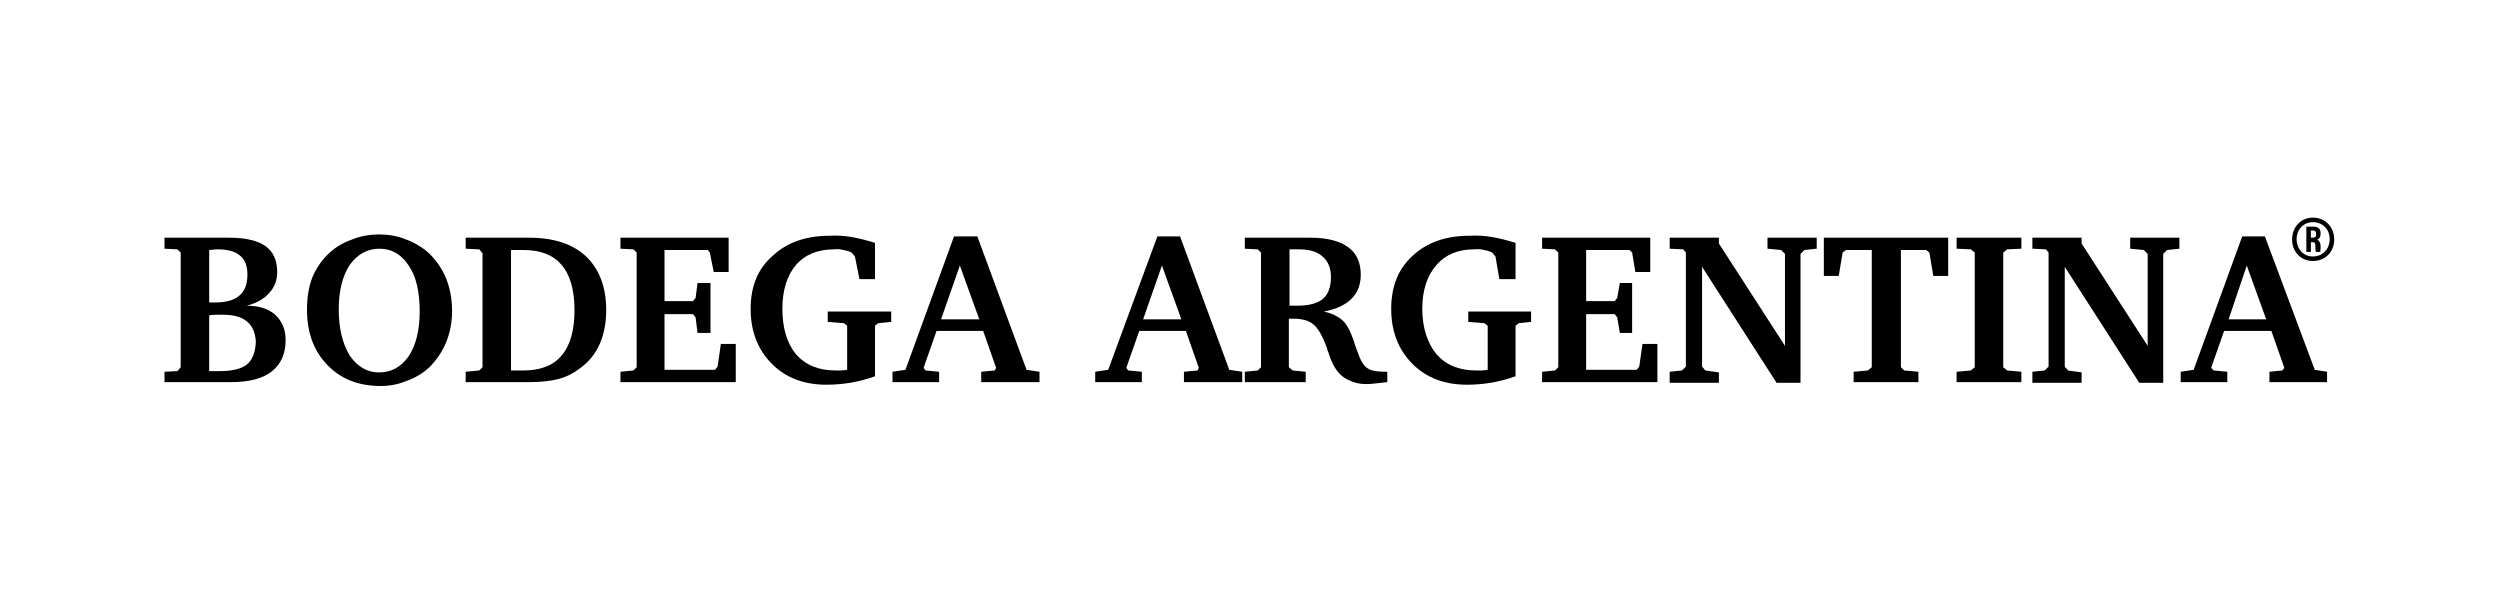 <svg xmlns="http://www.w3.org/2000/svg" viewBox="0 0 386 92" width="386" height="92"><title>BA (2)</title><style>		.s0 { fill: #ffffff } 		.s1 { fill: #000000 } 	</style><path class="s0" d="m370.9 91.7h-356.1l-0.1-1.6c-0.4-3.8-1.8-7.4-4.1-10.6-2.4-3.2-5.7-5.7-9.5-7.3l-1.1-0.5v-51.6l1.1-0.5c3.8-1.6 7.1-4.2 9.5-7.4 2.3-3.1 3.7-6.8 4.1-10.6l0.1-1.6h356.1l0.1 1.6c0.4 3.8 1.8 7.5 4.1 10.6 2.4 3.2 5.7 5.8 9.5 7.4l1.1 0.5v51.6l-1.1 0.5c-3.8 1.6-7.1 4.1-9.5 7.3-2.3 3.2-3.7 6.8-4.1 10.6l-0.1 1.6zm-84.5-3.5h80.9c0.7-3.8 2.2-7.5 4.6-10.7 2.6-3.4 6-6.1 9.9-8v-47.2c-3.9-1.9-7.3-4.7-9.9-8.1-2.4-3.2-3.9-6.8-4.6-10.6h-348.9c-0.7 3.8-2.2 7.4-4.6 10.6-2.6 3.4-6 6.2-9.9 8.1v47.2c3.9 1.9 7.3 4.6 9.9 8 2.4 3.2 3.9 6.9 4.6 10.7z"></path><filter id="f0"></filter><g filter="url(#f0)"><path class="s1" d="m357.1 33.6c1.9 0 3.3 1.4 3.3 3.4 0 1.9-1.4 3.3-3.3 3.3-1.8 0-3.2-1.4-3.2-3.3 0-2 1.4-3.4 3.2-3.4zm0 6c1.5 0 2.6-1.1 2.6-2.7 0-1.5-1.1-2.6-2.6-2.6-1.4 0-2.5 1.1-2.5 2.6 0 1.6 1.1 2.7 2.5 2.7zm0.5-0.7c0-0.1-0.1-0.2-0.1-0.5v-0.4c0-0.5-0.1-0.6-0.4-0.6h-0.3v1.5h-0.7v-3.9h1.1q1.1 0 1.1 1v0.1q0 0.7-0.5 0.9c0.3 0.2 0.5 0.5 0.5 1v0.4q-0.1 0.3 0 0.5zm-0.8-3.3v1.1h0.3c0.3 0 0.5-0.1 0.5-0.4v-0.2q0-0.5-0.4-0.5c0 0-0.4 0-0.4 0z"></path><g><path class="s1" d="m25.4 36.7h10q3.7 0 5.6 1.3 1.8 1.3 1.8 4 0 1.9-1.2 3.2-1.2 1.4-3.5 2 2.8 0 4.4 1.4 1.6 1.5 1.6 3.9 0 3.2-2.2 4.9-2.1 1.6-6.2 1.6h-10.3v-1.6l2-0.1 0.5-0.6v-17.7l-0.5-0.5-2-0.1v-1.7zm6.9 10q0.1 0 0.3 0 0.2 0 0.6 0 2.6 0 3.8-1.1 1.2-1 1.2-3.2 0-2-1.1-2.9-1.1-1-3.5-1-0.4 0-1.2 0.1h-0.1v8zm0 10.6h0.1q1 0 1.5 0 2.9 0 4.2-1 1.3-1.1 1.4-3.5-0.1-2.1-1.3-3.1-1.2-1.1-3.7-1.1-0.8 0-1.3 0-0.5 0-0.9 0.1v8.6z"></path><path class="s1" d="m47.4 47.8q0-2.8 0.8-4.9 0.9-2.2 2.6-3.8 1.5-1.4 3.5-2.1 1.9-0.8 4.3-0.8 2.1 0 3.9 0.7 1.8 0.6 3.4 1.9 1.9 1.7 2.9 4 1 2.4 1 5.2 0 2.6-0.9 4.8-0.9 2.2-2.6 3.9-1.5 1.4-3.5 2.1-1.9 0.8-4 0.8-5.2 0-8.3-3.3-3.1-3.2-3.1-8.5zm11.2-9.4q-2.8 0-4.6 2.5-1.7 2.6-1.7 6.9c0 2.9 0.6 5.3 1.7 7.1q1.8 2.6 4.5 2.6c1.9 0 3.4-0.8 4.6-2.5q1.7-2.6 1.7-6.9c0-2.9-0.5-5.4-1.7-7.1q-1.7-2.6-4.5-2.6z"></path><path class="s1" d="m81.7 36.7q5.7 0 8.8 2.9 3.1 3 3.1 8.3 0 2.9-1 5.2-1 2.3-3.1 3.8-1.4 1.1-3.2 1.6-1.9 0.5-4.6 0.5h-9.8v-1.6l2.1-0.2 0.5-0.5v-17.6l-0.5-0.6-2.1-0.1v-1.7c0 0 9.8 0 9.8 0zm-2.8 1.9v18.6h1.9q4 0 5.9-2.3 2-2.3 2-7 0-4.7-2-7-1.9-2.3-5.9-2.3h-1.9z"></path><path class="s1" d="m95.8 59v-1.6l2-0.2 0.5-0.5v-17.7l-0.5-0.5-2-0.1v-1.7h16.7v5.3h-2.3l-0.6-3-0.3-0.4h-6.7v7.9h4.4l0.4-0.5 0.3-2.3h2v7.7h-2l-0.3-2.4-0.4-0.5h-4.4v8.6h7.8l0.4-0.5 0.5-3.5h2.3v5.9c0 0-17.9 0-17.8 0z"></path><path class="s1" d="m127.8 48.1h9.8v1.6l-2 0.2-0.5 0.4v7.8q-2 0.7-3.8 1-1.9 0.3-3.7 0.3-5.2 0-8.4-3.2-3.3-3.3-3.3-8.5c0-3.5 1.1-6.2 3.4-8.2q3.3-3.1 8.8-3.1 1.6-0.1 3.4 0.2 1.7 0.3 3.6 0.9v5.6h-2.4l-0.7-3.5-0.5-0.6q-0.6-0.3-1.3-0.4-0.7-0.2-1.4-0.1-3.8 0-5.9 2.4-2.1 2.5-2.1 6.8c0 2.9 0.7 5.3 2.1 7q2.2 2.5 6.1 2.5 0.3 0 0.7 0 0.5 0 1.1-0.1v-6.8l-0.5-0.4-2.5-0.2v-1.6z"></path><path class="s1" d="m147.4 36.5h3.5l7.6 20.6 2 0.3v1.6h-9v-1.6l2.1-0.2 0.2-0.4-2-5.7h-7.2l-2 5.7 0.3 0.4 2.1 0.2v1.6h-7.2v-1.6l2-0.3 7.5-20.6zm0.8 4.5l-2.9 8.3h5.9z"></path><path class="s1" d="m178.7 36.5h3.5l7.6 20.6 2 0.3v1.6h-9v-1.6l2.1-0.2 0.2-0.4-2-5.7h-7.2l-2 5.7 0.3 0.4 2.1 0.2v1.6h-7.2v-1.6l2-0.3 7.6-20.6zm0.7 4.5l-2.9 8.3h5.9z"></path><path class="s1" d="m192.2 36.7h10.1q3.9 0 5.9 1.5 1.9 1.4 1.9 4.2 0 2.3-1.4 3.7-1.5 1.5-4.3 2 1.3 0.3 2.1 0.8 0.9 0.5 1.4 1.3 0.7 1 1.4 3.3 0.4 1.1 0.6 1.6 0.5 1.3 1.3 1.8 0.8 0.5 2.6 0.5h0.4v1.6q-0.9 0.1-1.8 0.2-0.8 0.1-1.5 0.1-1 0-1.9-0.3-0.9-0.3-1.6-0.8-1.5-1.1-2.3-3.8-0.2-0.4-0.2-0.6-1-2.8-2.1-3.7-1-0.9-3.2-0.9h-0.6v7.5l0.6 0.5 2 0.2v1.6h-9.4v-1.6l2-0.2 0.5-0.5v-17.7l-0.5-0.5-2-0.1v-1.6zm6.9 1.9v8.6q0.2 0 0.4 0 0.3 0 0.8 0 2.6 0 3.9-1 1.3-1.1 1.3-3.4 0-2.1-1.3-3.2-1.2-1.1-3.6-1.1h-1.5z"></path><path class="s1" d="m226.7 48.1h9.7v1.6l-1.9 0.2-0.5 0.4v7.8q-2 0.7-3.8 1-1.9 0.3-3.7 0.3-5.2 0-8.4-3.2-3.3-3.3-3.3-8.5c0-3.5 1.1-6.2 3.3-8.2q3.3-3.1 8.8-3.1 1.7-0.1 3.5 0.2 1.7 0.3 3.6 0.9v5.6h-2.5l-0.6-3.5-0.5-0.6q-0.6-0.3-1.3-0.4-0.7-0.2-1.5-0.1-3.7 0-5.8 2.4-2.2 2.5-2.2 6.8c0 2.9 0.8 5.3 2.2 7q2.2 2.5 6.1 2.5 0.2 0 0.7 0 0.5 0 1.1-0.1v-6.8l-0.5-0.4-2.5-0.2v-1.6z"></path><path class="s1" d="m238.1 59v-1.6l2-0.2 0.5-0.5v-17.7l-0.5-0.5-2-0.1v-1.7h16.7v5.3h-2.3l-0.5-3-0.4-0.4h-6.7v7.9h4.4l0.4-0.5 0.4-2.3h1.9v7.7h-1.9l-0.4-2.4-0.4-0.5h-4.4v8.6h7.8l0.4-0.5 0.5-3.5h2.3v5.9h-17.9z"></path><path class="s1" d="m257.8 59v-1.6l1.9-0.2 0.6-0.6v-17.6l-0.4-0.5-2.1-0.1v-1.7h7.6v0.9l10.2 15.8v-14.2l-0.6-0.6-2.1-0.2v-1.7h7.6v1.7l-1.9 0.2-0.6 0.6v19.9h-3.7l-11.5-17.9v15.4l0.5 0.6 2.1 0.3v1.6h-7.6z"></path><path class="s1" d="m281.6 36.7h19.2v5.9h-2.3l-0.6-3.6-0.5-0.4h-3.9v18.1l0.5 0.5 2.2 0.2v1.6h-10v-1.6l2.2-0.2 0.6-0.5v-18.1h-4l-0.5 0.4-0.6 3.6h-2.3z"></path><path class="s1" d="m302.1 59v-1.6l2.2-0.2 0.6-0.5v-17.7l-0.6-0.5-2.2-0.1v-1.7h10v1.7l-2.2 0.1-0.6 0.5v17.7l0.6 0.5 2.2 0.2v1.6z"></path><path class="s1" d="m313.8 59v-1.6l1.9-0.2 0.6-0.6v-17.6l-0.4-0.5-2.1-0.1v-1.7h7.6v0.9l10.2 15.8v-14.2l-0.6-0.6-2.1-0.2v-1.7h7.6v1.7l-1.9 0.2-0.6 0.6v19.9h-3.7l-11.5-17.9v15.4l0.5 0.6 2.1 0.3v1.6h-7.6z"></path><path class="s1" d="m346.2 36.5h3.5l7.7 20.6 1.9 0.3v1.6h-8.9v-1.6l2-0.2 0.3-0.4-2-5.7h-7.3l-2 5.7 0.4 0.4 2.1 0.2v1.6h-7.2v-1.6l2-0.3 7.5-20.6zm0.7 4.5l-2.8 8.3h5.8z"></path></g></g></svg>